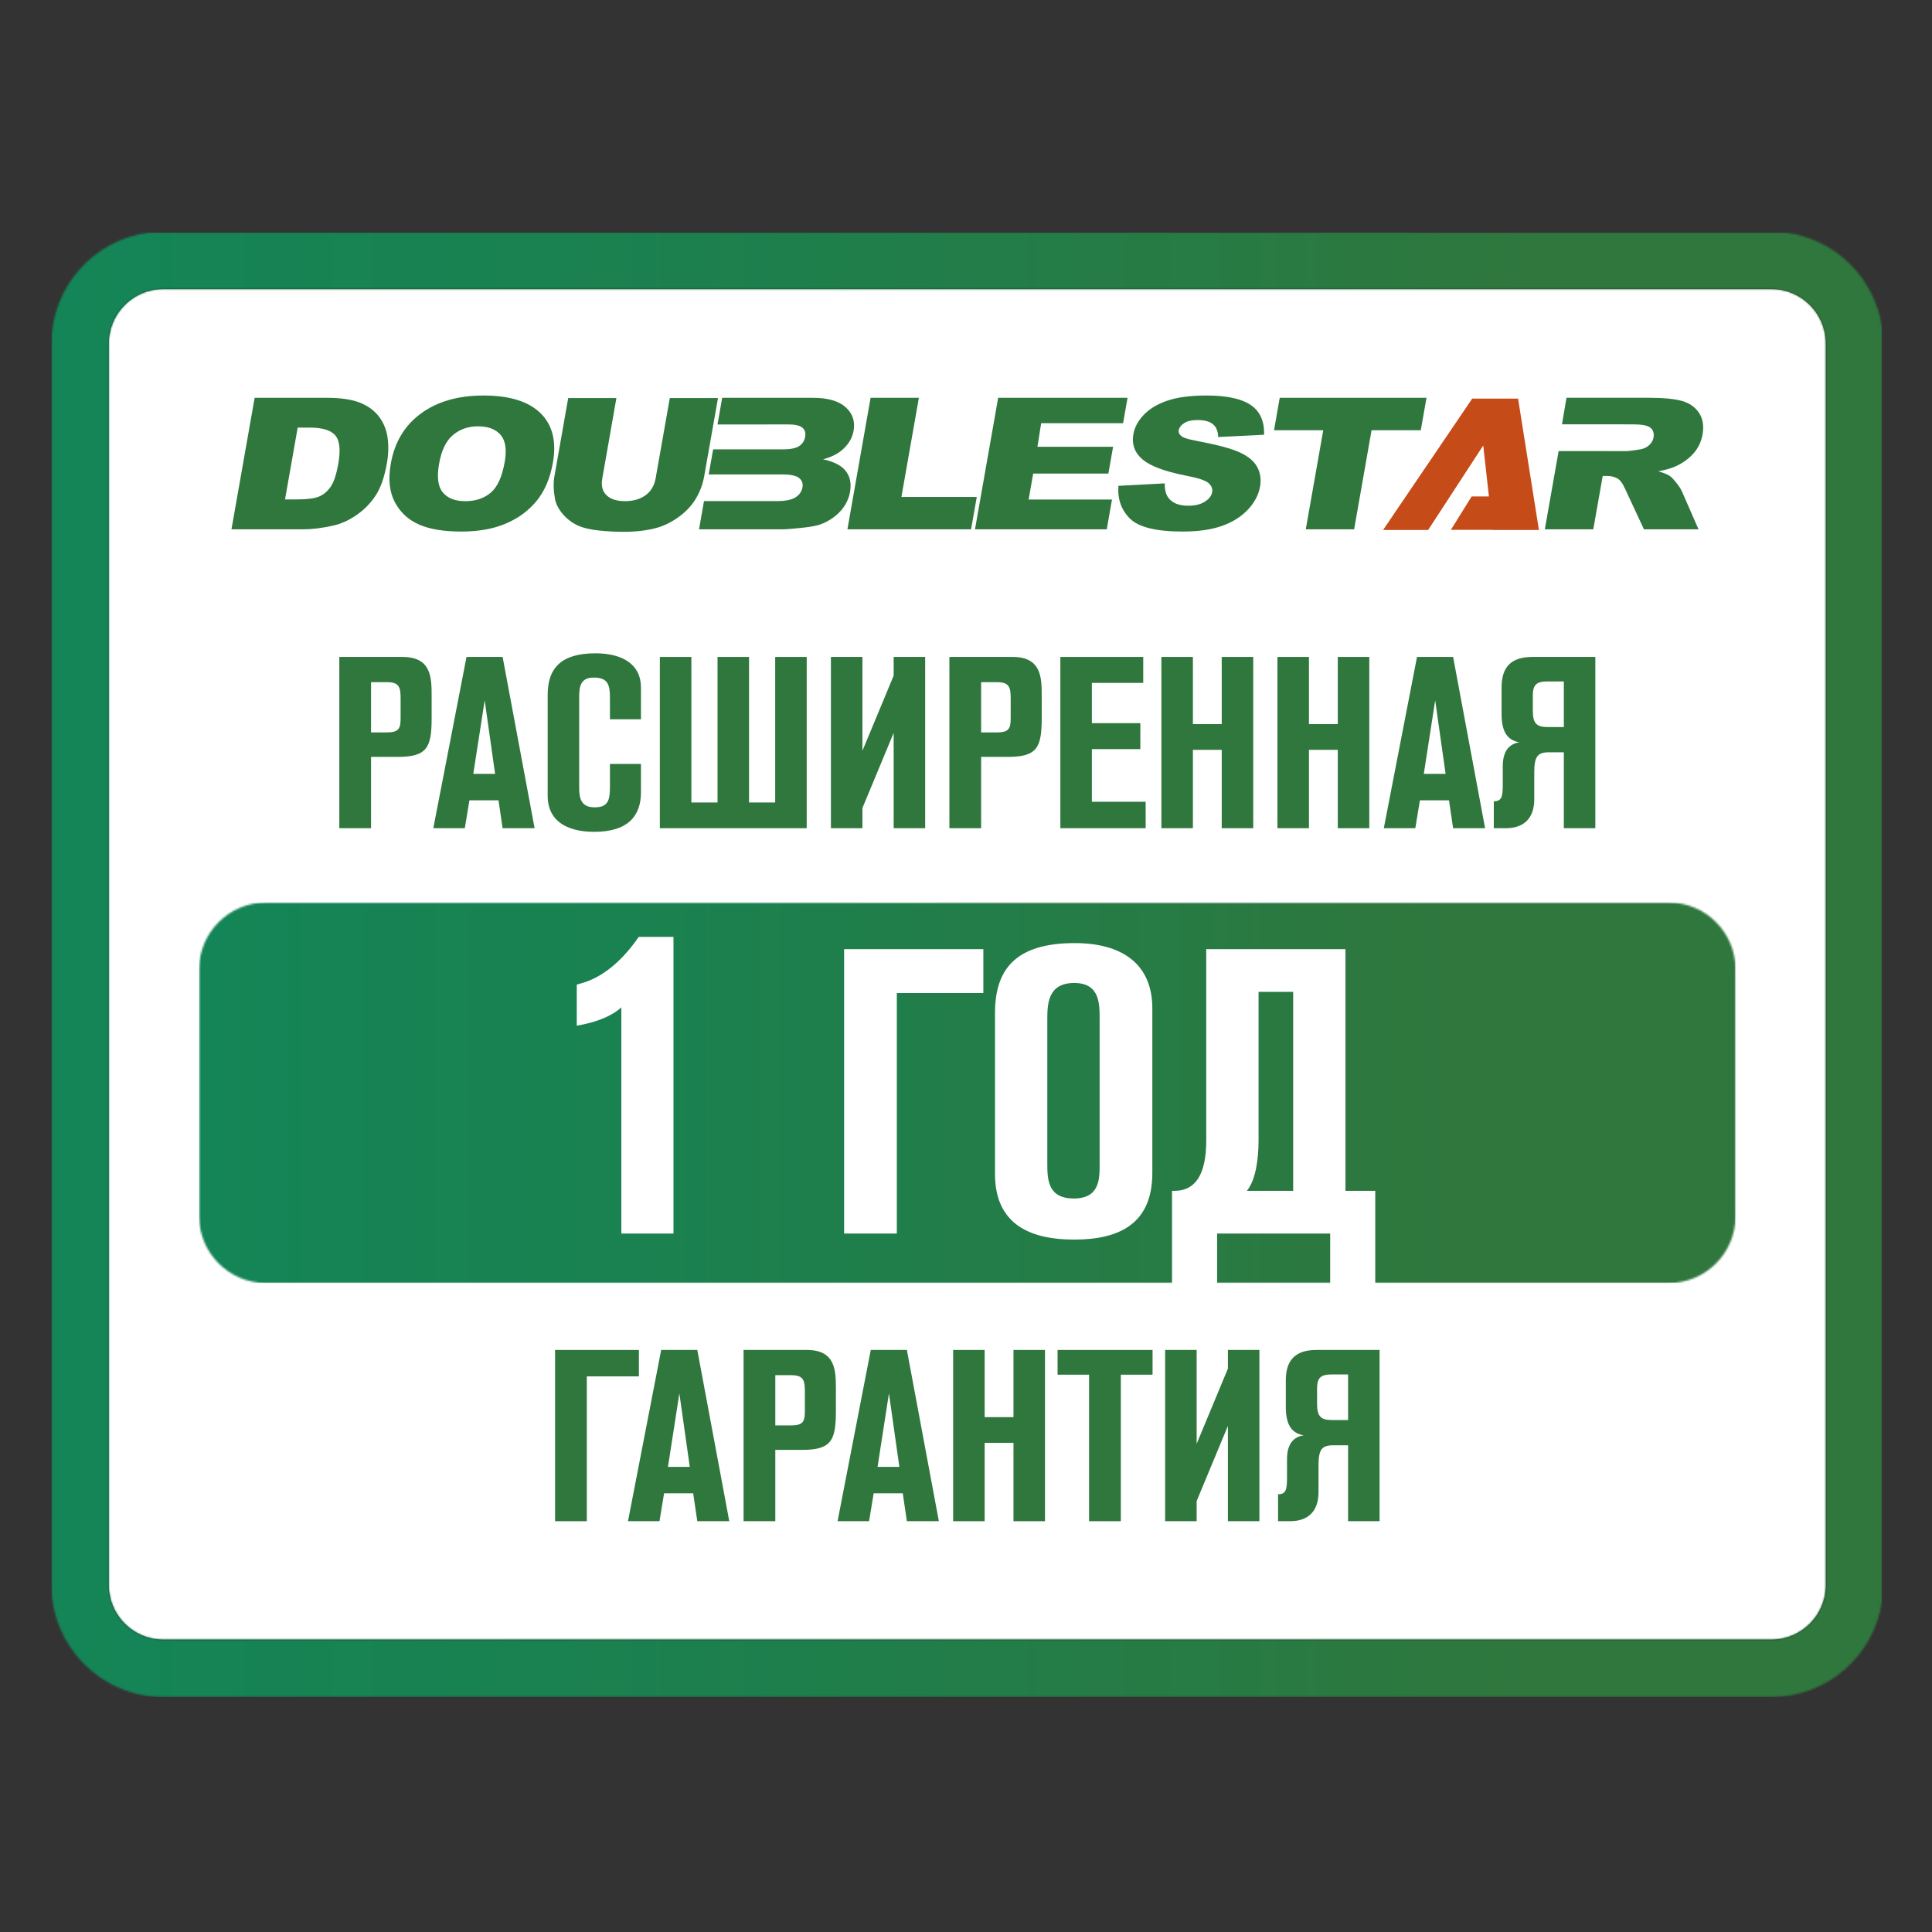 <svg width="1080" height="1080" viewBox="0 0 1080 1080" fill="none" xmlns="http://www.w3.org/2000/svg">
<rect x="0" y="0" width="1080" height="1080" fill="#333333" stroke="none"/>
<path d="M526.149 660.245H526.019L519.026 664.023L517.973 659.874L526.761 655.169H531.406V695.414H526.149V660.245Z" fill="white"/>
<path d="M583.276 653.68V658.199H566.493V695.414H561.105V653.68H583.276Z" fill="white"/>
<path d="M623.558 674.115C623.558 688.481 614.83 696.096 604.176 696.096C593.16 696.096 585.416 687.549 585.416 674.918C585.416 661.67 593.652 653.002 604.798 653.002C616.194 653.002 623.558 661.73 623.558 674.115ZM591.175 674.797C591.175 683.711 596.009 691.697 604.487 691.697C613.034 691.697 617.86 683.836 617.86 674.361C617.86 666.064 613.526 657.396 604.548 657.396C595.638 657.396 591.175 665.633 591.175 674.797Z" fill="white"/>
<path d="M659.077 653.68V691.019L662.729 691.14L662.358 705.446H658.153L657.782 695.414H631.467L631.096 705.446H626.883L626.512 691.14L629.672 691.019C631.217 688.17 632.762 685.136 633.755 681.855C635.18 677.024 635.732 671.452 635.732 664.269V653.68H659.077ZM640.748 666.004C640.748 672.69 640.135 678.324 638.65 683.029C637.778 685.938 636.483 688.727 635.24 690.954H653.69V658.139H640.748V666.004Z" fill="white"/>
<path d="M238.189 728.436C240.788 728.005 244.198 727.633 248.532 727.633C253.859 727.633 257.753 728.868 260.231 731.1C262.527 733.081 263.883 736.116 263.883 739.828C263.883 743.605 262.769 746.579 260.662 748.746C257.822 751.781 253.177 753.326 247.911 753.326C246.305 753.326 244.811 753.266 243.577 752.955V769.674H238.189V728.436ZM243.577 748.561C244.751 748.872 246.236 748.992 248.032 748.992C254.533 748.992 258.495 745.837 258.495 740.078C258.495 734.566 254.602 731.903 248.653 731.903C246.305 731.903 244.509 732.088 243.577 732.339V748.561Z" fill="white"/>
<path d="M277.86 756.547L273.526 769.674H267.949L282.134 727.94H288.635L302.871 769.674H297.113L292.658 756.547H277.86ZM291.544 752.338L287.452 740.325C286.528 737.601 285.907 735.123 285.285 732.71H285.164C284.543 735.188 283.861 737.726 283.058 740.264L278.974 752.338H291.544Z" fill="white"/>
<path d="M338.147 768.31C336.17 769.303 332.208 770.291 327.122 770.291C315.364 770.291 306.506 762.862 306.506 749.178C306.506 736.116 315.364 727.262 328.305 727.262C333.503 727.262 336.783 728.376 338.208 729.119L336.913 733.513C334.867 732.525 331.957 731.782 328.487 731.782C318.705 731.782 312.204 738.033 312.204 748.993C312.204 759.21 318.083 765.772 328.245 765.772C331.526 765.772 334.867 765.094 337.034 764.041L338.147 768.31Z" fill="white"/>
<path d="M350.208 727.94V765.154H363.762V727.94H369.089V765.154H382.592V727.94H387.979V769.674H344.881V727.94H350.208Z" fill="white"/>
<path d="M402.371 727.94V745.526C402.371 752.152 402.251 757.6 401.879 763.173L402 763.233C404.107 758.899 406.705 754.38 409.744 749.429L423.238 727.94H428.626V769.674H423.549V751.902C423.549 745.155 423.61 740.199 424.041 734.937L423.86 734.877C421.814 739.457 418.965 744.287 416.116 748.932L403.053 769.674H397.295V727.94H402.371Z" fill="white"/>
<path d="M438.01 728.436C440.608 728.005 444.019 727.633 448.353 727.633C453.679 727.633 457.573 728.868 460.051 731.1C462.347 733.081 463.703 736.116 463.703 739.828C463.703 743.605 462.589 746.579 460.483 748.746C457.642 751.781 452.997 753.326 447.731 753.326C446.125 753.326 444.632 753.266 443.397 752.955V769.674H438.01V728.436ZM443.397 748.561C444.571 748.872 446.056 748.992 447.852 748.992C454.353 748.992 458.316 745.837 458.316 740.078C458.316 734.566 454.422 731.903 448.473 731.903C446.125 731.903 444.329 732.088 443.397 732.339V748.561Z" fill="white"/>
<path d="M492.547 750.106H476.325V765.154H494.403V769.674H470.938V727.94H493.479V732.46H476.325V745.651H492.547V750.106Z" fill="white"/>
<path d="M506.766 727.94V745.401H526.951V727.94H532.399V769.674H526.951V750.106H506.766V769.674H501.379V727.94H506.766Z" fill="white"/>
<path d="M547.12 727.94V745.401H567.305V727.94H572.752V769.674H567.305V750.106H547.12V769.674H541.732V727.94H547.12Z" fill="white"/>
<path d="M588.827 756.547L584.493 769.674H578.916L593.101 727.94H599.602L613.838 769.674H608.08L603.625 756.547H588.827ZM602.511 752.338L598.419 740.325C597.495 737.601 596.874 735.123 596.252 732.71H596.131C595.509 735.188 594.827 737.726 594.025 740.264L589.941 752.338H602.511Z" fill="white"/>
<path d="M616.18 769.674C616.793 768.56 617.354 767.261 617.846 765.897C619.642 761.131 620.755 755.308 624.166 751.902C625.15 750.913 626.393 750.171 627.628 749.8V749.614C622.491 748.746 618.407 745.03 618.407 739.336C618.407 735.68 619.892 732.77 622.24 730.849C624.848 728.747 628.931 727.633 634.198 727.633C637.72 727.633 641.441 727.94 644.161 728.497V769.674H638.773V751.595H634.811C632.212 751.595 630.295 752.152 628.81 753.637C625.961 756.547 624.779 762.676 623.294 766.639C622.862 767.692 622.551 768.56 621.938 769.674H616.18ZM638.773 732.274C637.85 732.088 636.114 731.782 633.697 731.782C628.37 731.782 623.855 733.823 623.855 739.582C623.855 744.598 628.31 747.507 634.198 747.507C635.993 747.507 637.72 747.507 638.773 747.447V732.274Z" fill="white"/>
<path d="M688.844 727.94V732.46H672.061V769.674H666.674V727.94H688.844Z" fill="white"/>
<path d="M700.216 756.547L695.882 769.674H690.305L704.489 727.94H710.99L725.227 769.674H719.468L715.014 756.547H700.216ZM713.9 752.338L709.808 740.325C708.884 737.601 708.262 735.123 707.641 732.71H707.52C706.898 735.188 706.216 737.726 705.413 740.264L701.33 752.338H713.9Z" fill="white"/>
<path d="M731.34 728.436C733.939 728.005 737.349 727.633 741.683 727.633C747.01 727.633 750.903 728.868 753.381 731.1C755.677 733.081 757.033 736.116 757.033 739.828C757.033 743.605 755.919 746.579 753.813 748.746C750.972 751.781 746.327 753.326 741.061 753.326C739.455 753.326 737.962 753.266 736.727 752.955V769.674H731.34V728.436ZM736.727 748.561C737.901 748.872 739.386 748.992 741.182 748.992C747.683 748.992 751.646 745.837 751.646 740.078C751.646 734.566 747.752 731.903 741.804 731.903C739.455 731.903 737.66 732.088 736.727 732.339V748.561Z" fill="white"/>
<path d="M771.019 756.547L766.685 769.674H761.107L775.292 727.94H781.793L796.03 769.674H790.271L785.816 756.547H771.019ZM784.703 752.338L780.61 740.325C779.687 737.601 779.065 735.123 778.443 732.71H778.322C777.701 735.188 777.019 737.726 776.216 740.264L772.132 752.338H784.703Z" fill="white"/>
<path d="M807.52 727.94V745.401H827.705V727.94H833.153V769.674H827.705V750.106H807.52V769.674H802.133V727.94H807.52Z" fill="white"/>
<path d="M850.412 732.524H837.721V727.94H868.62V732.524H855.86V769.674H850.412V732.524Z" fill="white"/>
<path d="M878.315 727.94V745.526C878.315 752.152 878.194 757.6 877.823 763.173L877.943 763.233C880.05 758.899 882.649 754.38 885.688 749.429L899.182 727.94H904.569V769.674H899.493V751.902C899.493 745.155 899.553 740.199 899.985 734.937L899.803 734.877C897.757 739.457 894.908 744.287 892.059 748.932L878.997 769.674H873.238V727.94H878.315Z" fill="white"/>
<path d="M910.189 769.674C910.802 768.56 911.364 767.261 911.856 765.897C913.651 761.131 914.765 755.308 918.175 751.902C919.168 750.913 920.403 750.171 921.637 749.8V749.614C916.5 748.746 912.417 745.03 912.417 739.336C912.417 735.68 913.902 732.77 916.25 730.849C918.857 728.747 922.941 727.633 928.207 727.633C931.73 727.633 935.451 727.94 938.17 728.497V769.674H932.783V751.595H928.82C926.222 751.595 924.305 752.152 922.82 753.637C919.971 756.547 918.788 762.676 917.303 766.639C916.872 767.692 916.561 768.56 915.948 769.674H910.189ZM932.783 732.274C931.859 732.088 930.124 731.782 927.707 731.782C922.38 731.782 917.865 733.823 917.865 739.582C917.865 744.598 922.319 747.507 928.207 747.507C930.003 747.507 931.73 747.507 932.783 747.447V732.274Z" fill="white"/>
<path d="M381.91 822.636C381.91 837.002 373.182 844.616 362.528 844.616C351.512 844.616 343.768 836.069 343.768 823.439C343.768 810.191 352.004 801.523 363.15 801.523C374.546 801.523 381.91 810.251 381.91 822.636ZM349.526 823.318C349.526 832.232 354.361 840.218 362.839 840.218C371.386 840.218 376.212 832.357 376.212 822.882C376.212 814.585 371.878 805.917 362.899 805.917C353.99 805.917 349.526 814.153 349.526 823.318Z" fill="white"/>
<path d="M396.812 806.785H384.121V802.2H415.02V806.785H402.26V843.934H396.812V806.785Z" fill="white"/>
<path d="M462.918 802.2V843.934H457.531V806.72H438.149V843.934H432.762V802.2H462.918Z" fill="white"/>
<path d="M507.967 822.636C507.967 837.002 499.238 844.616 488.585 844.616C477.568 844.616 469.824 836.069 469.824 823.439C469.824 810.191 478.061 801.523 489.206 801.523C500.602 801.523 507.967 810.251 507.967 822.636ZM475.583 823.318C475.583 832.232 480.417 840.218 488.895 840.218C497.443 840.218 502.269 832.357 502.269 822.882C502.269 814.585 497.935 805.917 488.956 805.917C480.046 805.917 475.583 814.153 475.583 823.318Z" fill="white"/>
<path d="M514.941 802.757C517.298 802.265 521.011 801.894 524.784 801.894C530.171 801.894 533.641 802.822 536.24 804.924C538.407 806.535 539.711 809.012 539.711 812.293C539.711 816.32 537.043 819.847 532.649 821.457V821.583C536.611 822.571 541.256 825.856 541.256 832.046C541.256 835.638 539.832 838.362 537.725 840.403C534.816 843.067 530.11 844.306 523.299 844.306C519.586 844.306 516.737 844.06 514.941 843.809V802.757ZM520.329 819.847H525.224C530.913 819.847 534.263 816.877 534.263 812.85C534.263 807.959 530.542 806.042 525.094 806.042C522.617 806.042 521.192 806.228 520.329 806.414V819.847ZM520.329 839.847C521.382 840.032 522.927 840.097 524.853 840.097C530.421 840.097 535.558 838.051 535.558 831.986C535.558 826.288 530.672 823.935 524.784 823.935H520.329V839.847Z" fill="white"/>
<path d="M548.484 802.697C551.083 802.265 554.493 801.894 558.827 801.894C564.154 801.894 568.048 803.129 570.525 805.36C572.822 807.342 574.177 810.376 574.177 814.089C574.177 817.866 573.064 820.84 570.957 823.007C568.117 826.042 563.472 827.587 558.206 827.587C556.6 827.587 555.106 827.527 553.872 827.216V843.934H548.484V802.697ZM553.872 822.821C555.046 823.128 556.531 823.253 558.326 823.253C564.827 823.253 568.79 820.098 568.79 814.339C568.79 808.827 564.897 806.163 558.948 806.163C556.6 806.163 554.804 806.349 553.872 806.599V822.821Z" fill="white"/>
<path d="M603.012 824.367H586.79V839.415H604.868V843.934H581.402V802.2H603.944V806.72H586.79V819.912H603.012V824.367Z" fill="white"/>
<path d="M614.763 802.2L627.704 820.715H629.319V802.2H634.576V820.715H636.251L649.132 802.2H655.443L640.646 821.397C647.207 822.079 649.875 826.162 651.912 832.107C653.337 836.069 654.33 840.097 656.065 843.934H650.548C649.132 841.15 648.14 837.123 647.086 834.153C645.17 828.455 643.063 824.803 636.372 824.803H634.576V843.934H629.319V824.803H627.454C620.772 824.803 618.665 828.455 616.679 834.153C615.695 837.123 614.702 841.15 613.338 843.934H607.83C609.626 840.097 610.619 836.069 611.974 832.171C614.081 826.288 616.748 822.2 623.249 821.397L608.452 802.2H614.763Z" fill="white"/>
<path d="M689.96 802.2V839.54L693.612 839.661L693.24 853.966H689.036L688.665 843.934H662.35L661.979 853.966H657.766L657.395 839.661L660.554 839.54C662.1 836.691 663.645 833.656 664.638 830.376C666.062 825.545 666.624 819.972 666.624 812.789V802.2H689.96ZM671.631 814.525C671.631 821.211 671.018 826.845 669.533 831.55C668.661 834.459 667.366 837.248 666.123 839.475H684.573V806.66H671.631V814.525Z" fill="white"/>
<path d="M722.016 824.367H705.794V839.415H723.872V843.934H700.406V802.2H722.948V806.72H705.794V819.912H722.016V824.367Z" fill="white"/>
<path d="M736.243 802.2V819.662H756.428V802.2H761.875V843.934H756.428V824.367H736.243V843.934H730.855V802.2H736.243Z" fill="white"/>
<path d="M776.276 802.2V819.787C776.276 826.413 776.155 831.861 775.784 837.433L775.904 837.494C778.011 833.16 780.61 828.64 783.649 823.689L797.143 802.2H802.53V843.934H797.453V826.163C797.453 819.415 797.514 814.46 797.946 809.198L797.764 809.137C795.718 813.717 792.869 818.548 790.02 823.193L776.958 843.934H771.199V802.2H776.276Z" fill="white"/>
<path d="M816.991 802.201V819.787C816.991 826.413 816.87 831.861 816.498 837.434L816.619 837.494C818.726 833.16 821.324 828.64 824.363 823.689L837.857 802.201H843.245V843.935H838.168V826.163C838.168 819.416 838.229 814.46 838.66 809.198L838.479 809.138C836.433 813.718 833.584 818.548 830.735 823.193L817.673 843.935H811.914V802.201H816.991ZM823.802 793.472C824.053 795.389 824.666 797.31 827.584 797.31C830.424 797.31 831.106 795.514 831.357 793.472H835.509C835.198 797.56 832.721 800.098 827.454 800.098C822.378 800.098 819.96 797.56 819.658 793.472H823.802Z" fill="white"/>
<mask id="mask0_2827_139" style="mask-type:luminance" maskUnits="userSpaceOnUse" x="28" y="130" width="1024" height="820">
<path d="M1052 130.002H28V949.2H1052V130.002Z" fill="white"/>
</mask>
<g mask="url(#mask0_2827_139)">
<path d="M60.82 886.033V192.088C60.82 175.239 74.463 161.582 91.295 161.582H990.174C1007 161.582 1020.65 175.239 1020.65 192.088V886.033C1020.65 902.882 1007 916.539 990.174 916.539H91.295C74.463 916.539 60.82 902.882 60.82 886.033Z" fill="white"/>
</g>
<mask id="mask1_2827_139" style="mask-type:luminance" maskUnits="userSpaceOnUse" x="28" y="130" width="1024" height="819">
<path d="M60.821 886.031V192.088C60.821 175.24 74.463 161.582 91.295 161.582H990.172C1007 161.582 1020.65 175.24 1020.65 192.088V886.031C1020.65 902.882 1007 916.539 990.172 916.539H91.295C74.463 916.539 60.821 902.882 60.821 886.031ZM83.064 130C52.442 134.048 28.732 160.349 28.732 192.088V886.031C28.732 920.566 56.796 948.661 91.295 948.661H990.172C1021.41 948.661 1047.38 925.621 1052 895.626V182.496C1047.79 155.179 1025.88 133.632 998.404 130H83.064Z" fill="white"/>
</mask>
<g mask="url(#mask1_2827_139)">
<path d="M1052 130H28.732V948.661H1052V130Z" fill="url(#paint0_linear_2827_139)"/>
</g>
<mask id="mask2_2827_139" style="mask-type:luminance" maskUnits="userSpaceOnUse" x="111" y="504" width="860" height="214">
<path d="M932.786 504.492H148.698C128.042 504.492 111.297 521.237 111.297 541.893V679.852C111.297 700.508 128.042 717.253 148.698 717.253H932.786C953.442 717.253 970.187 700.508 970.187 679.852V541.893C970.187 521.237 953.442 504.492 932.786 504.492Z" fill="white"/>
</mask>
<g mask="url(#mask2_2827_139)">
<path d="M970.186 504.492H111.297V717.253H970.186V504.492Z" fill="url(#paint1_linear_2827_139)"/>
</g>
<mask id="mask3_2827_139" style="mask-type:luminance" maskUnits="userSpaceOnUse" x="28" y="130" width="1024" height="820">
<path d="M1052 130.002H28V949.2H1052V130.002Z" fill="white"/>
</mask>
<g mask="url(#mask3_2827_139)">
<path d="M225.029 367.235C241.013 367.235 241.285 378.627 241.285 388.794V401.407C241.285 417.949 238.711 423.103 222.32 423.103H207.42V462.967H189.678V367.235H225.029ZM207.42 409.407H216.362C223.406 409.407 223.945 406.83 223.945 400.865V390.829C223.945 384.457 223.406 381.338 216.362 381.338H207.42V409.407Z" fill="#2F773D"/>
<path d="M280.966 462.968L278.664 447.375H262.408L259.836 462.968H242.227L260.782 367.234H280.966L298.846 462.968H280.966ZM270.943 391.507L264.576 432.595H276.766L270.943 391.507Z" fill="#2F773D"/>
<path d="M358.303 427.034V442.9C358.303 455.51 351.666 465.003 332.163 465.003C325.252 465.003 306.156 463.782 306.156 444.797V388.388C306.156 373.473 313.74 365.201 332.84 365.201C347.875 365.201 358.303 371.304 358.303 384.32V402.084H340.966V390.016C340.966 382.692 339.747 378.762 331.891 378.762C325.119 378.762 323.763 382.964 323.763 389.202V440.458C323.763 446.698 325.119 451.307 332.433 451.307C340.289 451.307 340.966 446.832 340.966 439.509V427.034H358.303Z" fill="#2F773D"/>
<path d="M368.865 462.968V367.236H386.475V448.595H401.103V367.236H418.71V448.595H433.338V367.236H450.95V462.968H368.865Z" fill="#2F773D"/>
<path d="M499.568 462.968V409.677L482.095 451.714V462.968H464.488V367.236H482.095V419.712L499.568 377.676V367.236H517.177V462.968H499.568Z" fill="#2F773D"/>
<path d="M566.068 367.235C582.052 367.235 582.324 378.627 582.324 388.794V401.407C582.324 417.949 579.75 423.103 563.359 423.103H548.459V462.967H530.717V367.235H566.068ZM548.459 409.407H557.401C564.445 409.407 564.984 406.83 564.984 400.865V390.829C564.984 384.457 564.445 381.338 557.401 381.338H548.459V409.407Z" fill="#2F773D"/>
<path d="M592.75 462.968V367.236H639.074V381.743H610.359V404.253H637.45V418.763H610.359V448.188H640.429V462.968H592.75Z" fill="#2F773D"/>
<path d="M682.955 462.968V419.168H666.836V462.968H649.227V367.236H666.836V404.795H682.955V367.236H700.564V462.968H682.955Z" fill="#2F773D"/>
<path d="M747.83 462.968V419.168H731.711V462.968H714.102V367.236H731.711V404.795H747.83V367.236H765.439V462.968H747.83Z" fill="#2F773D"/>
<path d="M812.298 462.968L809.996 447.375H793.74L791.168 462.968H773.559L792.114 367.234H812.298L830.178 462.968H812.298ZM802.275 391.507L795.908 432.595H808.098L802.275 391.507Z" fill="#2F773D"/>
<path d="M839.382 398.967V384.322C839.382 372.658 844.935 367.235 856.584 367.235H891.803V462.967H874.194V420.526H865.928C859.428 420.526 857.668 422.968 857.668 431.78V446.697C857.668 458.088 851.166 462.967 841.821 462.967H835.047V447.915C839.382 447.915 840.059 445.476 840.059 438.831V428.254C840.059 419.984 843.579 415.779 849.405 414.965C841.954 413.746 839.382 408.051 839.382 398.967ZM874.194 380.931H864.982C858.889 380.931 856.856 382.829 856.856 388.796V397.339C856.856 404.255 858.889 406.423 864.982 406.423H874.194V380.931Z" fill="#2F773D"/>
<path d="M328.029 769.408V850.361H310.287V754.629H357.152V769.408H328.029Z" fill="#2F773D"/>
<path d="M389.791 850.362L387.488 834.768H371.232L368.66 850.362H351.051L369.607 754.63H389.791L407.67 850.362H389.791ZM379.767 778.9L373.4 819.988H385.591L379.767 778.9Z" fill="#2F773D"/>
<path d="M451.012 754.629C466.995 754.629 467.268 766.02 467.268 776.188V788.8C467.268 805.343 464.693 810.496 448.302 810.496H433.402V850.361H415.66V754.629H451.012ZM433.402 796.8H442.344C449.388 796.8 449.928 794.223 449.928 788.256V778.223C449.928 771.85 449.388 768.732 442.344 768.732H433.402V796.8Z" fill="#2F773D"/>
<path d="M506.949 850.362L504.647 834.768H488.391L485.818 850.362H468.209L486.765 754.63H506.949L524.828 850.362H506.949ZM496.926 778.9L490.558 819.988H502.749L496.926 778.9Z" fill="#2F773D"/>
<path d="M566.543 850.361V806.561H550.424V850.361H532.814V754.629H550.424V792.189H566.543V754.629H584.152V850.361H566.543Z" fill="#2F773D"/>
<path d="M626.541 768.461V850.362H608.797V768.461H591.188V754.63H644.286V768.461H626.541Z" fill="#2F773D"/>
<path d="M686.405 850.361V797.07L668.933 839.107V850.361H651.326V754.629H668.933V807.106L686.405 765.069V754.629H704.015V850.361H686.405Z" fill="#2F773D"/>
<path d="M718.774 786.357V771.713C718.774 760.052 724.328 754.628 735.977 754.628H771.196V850.36H753.586V807.919H745.321C738.821 807.919 737.061 810.358 737.061 819.173V834.09C737.061 845.479 730.558 850.36 721.214 850.36H714.439V835.308C718.774 835.308 719.451 832.869 719.451 826.224V815.647C719.451 807.377 722.972 803.175 728.798 802.361C721.346 801.14 718.774 795.444 718.774 786.357ZM753.586 768.324H744.375C738.282 768.324 736.249 770.222 736.249 776.19V784.729C736.249 791.649 738.282 793.816 744.375 793.816H753.586V768.324Z" fill="#2F773D"/>
<path d="M347.329 689.561V563.13C345.087 565.124 338.611 570.61 322.418 573.353V550.414C324.908 549.415 340.605 547.669 357.044 523.73H376.477V689.561H347.329Z" fill="white"/>
<path d="M501.331 555.122V689.56H471.865V530.579H549.692V555.122H501.331Z" fill="white"/>
<path d="M556.211 566.382C556.211 542.738 566.781 527.199 600.748 527.199C627.289 527.199 644.159 538.908 644.159 563.68V655.78C644.159 683.707 626.165 692.938 600.521 692.938C573.305 692.938 556.211 682.58 556.211 656.233V566.382ZM614.694 569.308C614.694 560.978 614.694 549.49 600.521 549.49C585.45 549.49 585.45 561.652 585.45 570.435V650.603C585.45 659.61 585.903 669.97 600.297 669.97C614.694 669.97 614.694 658.935 614.694 651.279V569.308Z" fill="white"/>
<path d="M680.373 689.56V721.087H655.18V665.692H656.528C668.001 665.692 674.299 656.909 674.299 637.543V530.577H752.126V665.692H768.772V721.087H743.579V689.56H680.373ZM697.017 665.692H722.884V554.448H703.541V637.543C703.541 647.899 701.966 659.611 697.017 665.692Z" fill="white"/>
<path d="M860.271 296.279L848.61 222.821H822.976L773.139 296.279H798.329L829.139 249.033L832.313 277.521H822.658L811.04 296.19H834.401L834.411 296.279H860.271Z" fill="#C54B18"/>
<path d="M486.668 222.36H513.662L503.894 277.799H546.03L542.834 295.9H473.711L486.668 222.36Z" fill="#2F773D"/>
<path d="M625.199 271.582L651.119 270.212C651.047 273.733 651.724 276.406 653.113 278.241C655.36 281.23 659.057 282.709 664.225 282.709C668.083 282.709 671.18 281.95 673.533 280.418C675.903 278.906 677.256 277.126 677.606 275.13C677.931 273.22 677.256 271.517 675.537 270.026C673.803 268.509 669.451 267.096 662.448 265.771C651.028 263.519 643.109 260.538 638.704 256.841C634.292 253.125 632.558 248.378 633.58 242.625C634.247 238.837 636.166 235.284 639.34 231.925C642.546 228.546 646.938 225.909 652.514 223.987C658.05 222.07 665.396 221.092 674.487 221.092C685.652 221.092 693.862 222.858 699.092 226.345C704.33 229.846 706.842 235.414 706.642 243.022L680.963 244.299C680.876 240.97 679.86 238.567 677.955 237.069C676.069 235.547 673.206 234.795 669.396 234.795C666.253 234.795 663.804 235.361 662.012 236.484C660.218 237.611 659.211 238.964 658.896 240.561C658.703 241.739 659.182 242.784 660.316 243.728C661.419 244.708 664.271 245.609 668.907 246.449C680.327 248.59 688.378 250.748 693.093 252.932C697.83 255.126 701.07 257.838 702.794 261.08C704.55 264.345 705.075 267.977 704.391 271.96C703.555 276.695 701.238 281.028 697.44 285.033C693.633 288.999 688.78 292.017 682.846 294.076C676.929 296.118 669.742 297.139 661.277 297.139C646.423 297.139 636.554 294.736 631.691 289.929C626.81 285.11 624.65 278.985 625.199 271.582Z" fill="#2F773D"/>
<path d="M715.383 222.36H797.424L794.229 240.505H766.709L756.965 295.9H729.939L739.707 240.505H712.188L715.383 222.36Z" fill="#2F773D"/>
<path d="M142.353 222.361H182.468C190.331 222.361 196.595 223.266 201.132 225.073C205.672 226.867 209.229 229.473 211.818 232.851C214.409 236.225 216.025 240.151 216.656 244.626C217.306 249.1 217.167 253.859 216.292 258.875C214.932 266.739 212.779 272.831 209.877 277.154C206.992 281.492 203.403 285.123 199.104 288.045C194.825 290.978 190.435 292.919 185.924 293.878C179.785 295.238 174.304 295.898 169.494 295.898H129.387L142.353 222.361ZM166.409 239.031L159.331 279.18H165.937C171.587 279.18 175.689 278.667 178.265 277.607C180.825 276.562 182.998 274.717 184.835 272.107C186.649 269.489 188.055 265.209 189.091 259.331C190.478 251.537 189.914 246.215 187.369 243.325C184.879 240.459 180.122 239.031 173.16 239.031L166.409 239.031Z" fill="#2F773D"/>
<path d="M472.799 263.318C470.384 260.218 466.128 258.044 460.096 256.774C464.45 255.585 467.858 253.935 470.384 251.859C474.141 248.745 476.414 245.024 477.185 240.668C478.081 235.468 476.597 231.136 472.715 227.627C468.806 224.118 462.66 222.362 454.248 222.362H403.71L401.09 237.286H428.325V237.243H440.244C444.341 237.243 447.1 237.848 448.524 239.071C449.949 240.273 450.479 241.942 450.106 244.083C449.728 246.383 448.591 248.15 446.703 249.379C444.849 250.597 441.809 251.204 437.595 251.204H398.65L396.163 265.206H437.104C441.809 265.206 445.022 265.859 446.684 267.195C448.312 268.508 448.957 270.261 448.591 272.419C448.17 274.76 446.889 276.621 444.728 278.013C442.59 279.4 439.199 280.096 434.529 280.096H393.547L390.766 295.9H437.369C439.329 295.9 443.423 295.577 449.629 294.898C454.275 294.402 457.829 293.59 460.279 292.485C464.286 290.717 467.578 288.304 470.21 285.281C472.85 282.22 474.5 278.789 475.172 274.991C475.993 270.309 475.225 266.415 472.799 263.318Z" fill="#2F773D"/>
<path d="M218.46 259.189C220.579 247.181 226.2 237.82 235.325 231.134C244.441 224.461 256.097 221.092 270.289 221.092C284.806 221.092 295.434 224.398 302.143 230.959C308.851 237.538 311.167 246.752 309.075 258.572C307.572 267.172 304.607 274.228 300.202 279.734C295.771 285.23 290.08 289.519 283.039 292.563C275.992 295.624 267.654 297.139 257.949 297.139C248.097 297.139 240.176 295.843 234.193 293.196C228.187 290.557 223.71 286.376 220.685 280.649C217.699 274.915 216.948 267.779 218.46 259.189ZM245.443 259.29C244.128 266.707 244.833 272.037 247.545 275.276C250.238 278.527 254.401 280.163 260.051 280.163C265.838 280.163 270.612 278.563 274.361 275.392C278.099 272.203 280.69 266.512 282.123 258.283C283.354 251.35 282.591 246.302 279.838 243.089C277.076 239.92 272.866 238.316 267.185 238.316C261.723 238.316 257.089 239.927 253.219 243.176C249.356 246.425 246.758 251.783 245.443 259.29Z" fill="#2F773D"/>
<path d="M374.43 222.514H401.365L393.624 266.33C392.866 270.668 391.339 274.754 389.058 278.625C386.763 282.497 383.659 285.857 379.695 288.768C375.75 291.644 371.789 293.679 367.827 294.861C362.288 296.487 355.831 297.296 348.491 297.296C344.238 297.296 339.652 297.065 334.727 296.545C329.769 296.041 325.749 295.054 322.628 293.58C319.533 292.075 316.793 289.965 314.493 287.237C312.178 284.486 310.741 281.671 310.22 278.764C309.385 274.078 309.276 269.94 309.915 266.33L317.631 222.514H344.57L336.695 267.38C335.97 271.373 336.724 274.506 338.98 276.77C341.215 279.003 344.669 280.147 349.37 280.147C354.018 280.147 357.881 279.034 360.903 276.816C363.913 274.605 365.789 271.455 366.51 267.38L374.43 222.514Z" fill="#2F773D"/>
<path d="M946.781 253.342C949.386 250.361 951.034 246.855 951.747 242.77C952.577 238.103 951.92 234.119 949.801 230.861C947.664 227.598 944.514 225.372 940.322 224.161C936.117 222.964 929.86 222.348 921.518 222.348H875.678L873.162 237.195H908.561L908.554 237.214H912.86C917.785 237.214 921.041 237.84 922.611 239.117C924.16 240.369 924.747 242.209 924.338 244.593C924.037 246.185 923.22 247.613 921.886 248.849C920.525 250.079 918.902 250.845 917.086 251.158C913.433 251.825 909.743 252.162 909.743 252.162H898.372V252.131H871.288L863.564 295.899H890.651L895.932 266.046H898.319C900.775 266.046 902.889 266.615 904.631 267.763C905.902 268.633 907.196 270.516 908.51 273.416L918.977 295.899H949.492L940.151 274.584C939.722 273.522 938.737 272.004 937.191 270.025C935.637 268.052 934.46 266.761 933.542 266.157C932.242 265.251 930.062 264.363 927.006 263.436C931.16 262.684 934.508 261.719 937.001 260.529C940.936 258.706 944.196 256.281 946.781 253.342Z" fill="#2F773D"/>
<path d="M627.813 236.566L630.313 222.36H557.984L545.025 295.9H618.681L621.609 279.251H575.006L577.561 264.739H619.591L622.221 249.747H579.936L582.017 236.566H627.813Z" fill="#2F773D"/>
</g>
<defs>
<linearGradient id="paint0_linear_2827_139" x1="28.745" y1="539.341" x2="1052.01" y2="539.341" gradientUnits="userSpaceOnUse">
<stop stop-color="#148557"/>
<stop offset="0.352" stop-color="#1C804E"/>
<stop offset="0.821" stop-color="#2F773D"/>
<stop offset="1" stop-color="#2F773D"/>
</linearGradient>
<linearGradient id="paint1_linear_2827_139" x1="111.294" y1="610.871" x2="970.181" y2="610.871" gradientUnits="userSpaceOnUse">
<stop stop-color="#148557"/>
<stop offset="0.352" stop-color="#1C804E"/>
<stop offset="0.821" stop-color="#2F773D"/>
<stop offset="1" stop-color="#2F773D"/>
</linearGradient>
</defs>
</svg>
